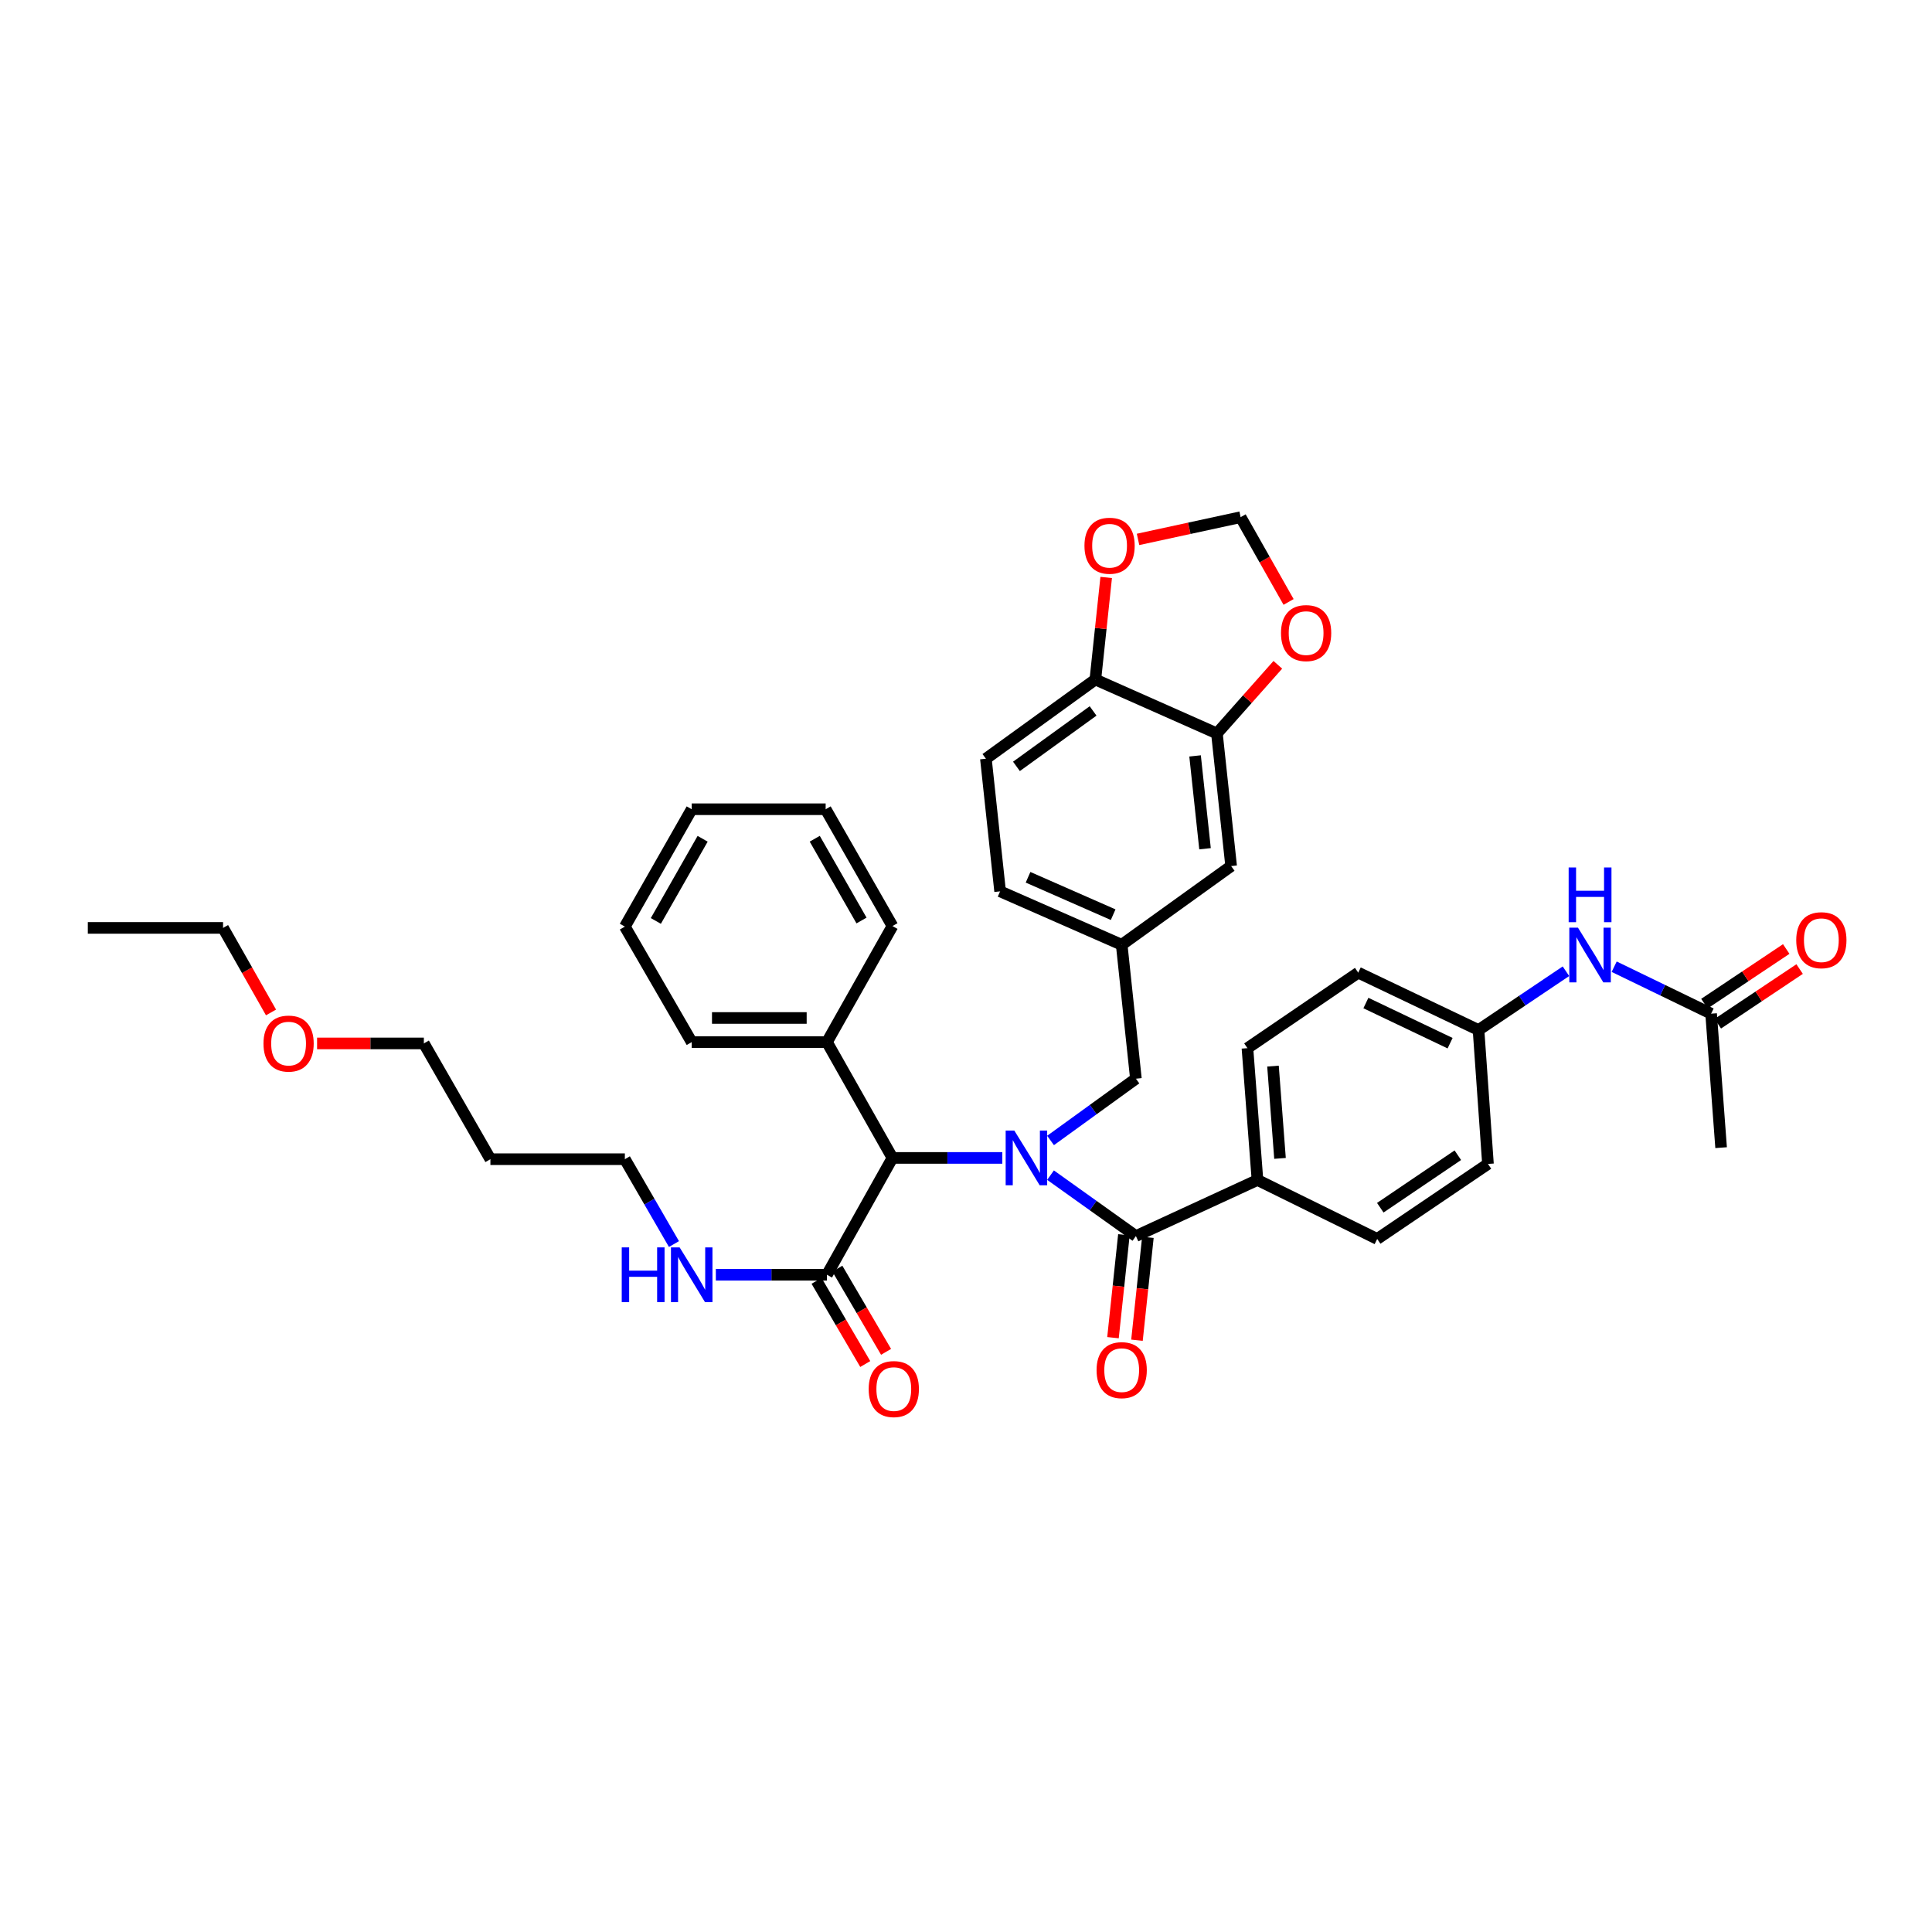 <?xml version='1.0' encoding='iso-8859-1'?>
<svg version='1.1' baseProfile='full'
              xmlns='http://www.w3.org/2000/svg'
                      xmlns:rdkit='http://www.rdkit.org/xml'
                      xmlns:xlink='http://www.w3.org/1999/xlink'
                  xml:space='preserve'
width='1000px' height='1000px' viewBox='0 0 1000 1000'>
<!-- END OF HEADER -->
<rect style='opacity:1.0;fill:#FFFFFF;stroke:none' width='1000' height='1000' x='0' y='0'> </rect>
<path class='bond-0' d='M 543.75,608.247 L 565.846,624.016' style='fill:none;fill-rule:evenodd;stroke:#0000FF;stroke-width:6px;stroke-linecap:butt;stroke-linejoin:miter;stroke-opacity:1' />
<path class='bond-0' d='M 565.846,624.016 L 587.941,639.784' style='fill:none;fill-rule:evenodd;stroke:#000000;stroke-width:6px;stroke-linecap:butt;stroke-linejoin:miter;stroke-opacity:1' />
<path class='bond-1' d='M 518.797,599.34 L 490.369,599.34' style='fill:none;fill-rule:evenodd;stroke:#0000FF;stroke-width:6px;stroke-linecap:butt;stroke-linejoin:miter;stroke-opacity:1' />
<path class='bond-1' d='M 490.369,599.34 L 461.942,599.34' style='fill:none;fill-rule:evenodd;stroke:#000000;stroke-width:6px;stroke-linecap:butt;stroke-linejoin:miter;stroke-opacity:1' />
<path class='bond-4' d='M 543.759,590.302 L 565.85,574.315' style='fill:none;fill-rule:evenodd;stroke:#0000FF;stroke-width:6px;stroke-linecap:butt;stroke-linejoin:miter;stroke-opacity:1' />
<path class='bond-4' d='M 565.85,574.315 L 587.941,558.327' style='fill:none;fill-rule:evenodd;stroke:#000000;stroke-width:6px;stroke-linecap:butt;stroke-linejoin:miter;stroke-opacity:1' />
<path class='bond-5' d='M 587.941,639.784 L 650.861,610.762' style='fill:none;fill-rule:evenodd;stroke:#000000;stroke-width:6px;stroke-linecap:butt;stroke-linejoin:miter;stroke-opacity:1' />
<path class='bond-11' d='M 581.735,639.125 L 578.909,665.751' style='fill:none;fill-rule:evenodd;stroke:#000000;stroke-width:6px;stroke-linecap:butt;stroke-linejoin:miter;stroke-opacity:1' />
<path class='bond-11' d='M 578.909,665.751 L 576.082,692.377' style='fill:none;fill-rule:evenodd;stroke:#FF0000;stroke-width:6px;stroke-linecap:butt;stroke-linejoin:miter;stroke-opacity:1' />
<path class='bond-11' d='M 594.148,640.443 L 591.322,667.069' style='fill:none;fill-rule:evenodd;stroke:#000000;stroke-width:6px;stroke-linecap:butt;stroke-linejoin:miter;stroke-opacity:1' />
<path class='bond-11' d='M 591.322,667.069 L 588.495,693.694' style='fill:none;fill-rule:evenodd;stroke:#FF0000;stroke-width:6px;stroke-linecap:butt;stroke-linejoin:miter;stroke-opacity:1' />
<path class='bond-2' d='M 461.942,599.34 L 428.03,659.805' style='fill:none;fill-rule:evenodd;stroke:#000000;stroke-width:6px;stroke-linecap:butt;stroke-linejoin:miter;stroke-opacity:1' />
<path class='bond-16' d='M 461.942,599.34 L 428.03,539.388' style='fill:none;fill-rule:evenodd;stroke:#000000;stroke-width:6px;stroke-linecap:butt;stroke-linejoin:miter;stroke-opacity:1' />
<path class='bond-15' d='M 422.644,662.959 L 435.25,684.489' style='fill:none;fill-rule:evenodd;stroke:#000000;stroke-width:6px;stroke-linecap:butt;stroke-linejoin:miter;stroke-opacity:1' />
<path class='bond-15' d='M 435.25,684.489 L 447.856,706.019' style='fill:none;fill-rule:evenodd;stroke:#FF0000;stroke-width:6px;stroke-linecap:butt;stroke-linejoin:miter;stroke-opacity:1' />
<path class='bond-15' d='M 433.416,656.652 L 446.022,678.182' style='fill:none;fill-rule:evenodd;stroke:#000000;stroke-width:6px;stroke-linecap:butt;stroke-linejoin:miter;stroke-opacity:1' />
<path class='bond-15' d='M 446.022,678.182 L 458.628,699.712' style='fill:none;fill-rule:evenodd;stroke:#FF0000;stroke-width:6px;stroke-linecap:butt;stroke-linejoin:miter;stroke-opacity:1' />
<path class='bond-18' d='M 428.03,659.805 L 399.275,659.805' style='fill:none;fill-rule:evenodd;stroke:#000000;stroke-width:6px;stroke-linecap:butt;stroke-linejoin:miter;stroke-opacity:1' />
<path class='bond-18' d='M 399.275,659.805 L 370.52,659.805' style='fill:none;fill-rule:evenodd;stroke:#0000FF;stroke-width:6px;stroke-linecap:butt;stroke-linejoin:miter;stroke-opacity:1' />
<path class='bond-3' d='M 629.877,379.63 L 637.234,448.271' style='fill:none;fill-rule:evenodd;stroke:#000000;stroke-width:6px;stroke-linecap:butt;stroke-linejoin:miter;stroke-opacity:1' />
<path class='bond-3' d='M 618.569,391.256 L 623.719,439.305' style='fill:none;fill-rule:evenodd;stroke:#000000;stroke-width:6px;stroke-linecap:butt;stroke-linejoin:miter;stroke-opacity:1' />
<path class='bond-8' d='M 629.877,379.63 L 645.639,361.866' style='fill:none;fill-rule:evenodd;stroke:#000000;stroke-width:6px;stroke-linecap:butt;stroke-linejoin:miter;stroke-opacity:1' />
<path class='bond-8' d='M 645.639,361.866 L 661.402,344.103' style='fill:none;fill-rule:evenodd;stroke:#FF0000;stroke-width:6px;stroke-linecap:butt;stroke-linejoin:miter;stroke-opacity:1' />
<path class='bond-39' d='M 629.877,379.63 L 566.957,351.717' style='fill:none;fill-rule:evenodd;stroke:#000000;stroke-width:6px;stroke-linecap:butt;stroke-linejoin:miter;stroke-opacity:1' />
<path class='bond-14' d='M 587.941,558.327 L 580.584,489.013' style='fill:none;fill-rule:evenodd;stroke:#000000;stroke-width:6px;stroke-linecap:butt;stroke-linejoin:miter;stroke-opacity:1' />
<path class='bond-20' d='M 650.861,610.762 L 645.674,542.53' style='fill:none;fill-rule:evenodd;stroke:#000000;stroke-width:6px;stroke-linecap:butt;stroke-linejoin:miter;stroke-opacity:1' />
<path class='bond-20' d='M 662.53,599.581 L 658.899,551.818' style='fill:none;fill-rule:evenodd;stroke:#000000;stroke-width:6px;stroke-linecap:butt;stroke-linejoin:miter;stroke-opacity:1' />
<path class='bond-21' d='M 650.861,610.762 L 712.831,641.275' style='fill:none;fill-rule:evenodd;stroke:#000000;stroke-width:6px;stroke-linecap:butt;stroke-linejoin:miter;stroke-opacity:1' />
<path class='bond-6' d='M 885.669,524.679 L 860.581,512.523' style='fill:none;fill-rule:evenodd;stroke:#000000;stroke-width:6px;stroke-linecap:butt;stroke-linejoin:miter;stroke-opacity:1' />
<path class='bond-6' d='M 860.581,512.523 L 835.493,500.366' style='fill:none;fill-rule:evenodd;stroke:#0000FF;stroke-width:6px;stroke-linecap:butt;stroke-linejoin:miter;stroke-opacity:1' />
<path class='bond-17' d='M 889.136,529.869 L 910.308,515.727' style='fill:none;fill-rule:evenodd;stroke:#000000;stroke-width:6px;stroke-linecap:butt;stroke-linejoin:miter;stroke-opacity:1' />
<path class='bond-17' d='M 910.308,515.727 L 931.481,501.585' style='fill:none;fill-rule:evenodd;stroke:#FF0000;stroke-width:6px;stroke-linecap:butt;stroke-linejoin:miter;stroke-opacity:1' />
<path class='bond-17' d='M 882.202,519.489 L 903.375,505.347' style='fill:none;fill-rule:evenodd;stroke:#000000;stroke-width:6px;stroke-linecap:butt;stroke-linejoin:miter;stroke-opacity:1' />
<path class='bond-17' d='M 903.375,505.347 L 924.547,491.205' style='fill:none;fill-rule:evenodd;stroke:#FF0000;stroke-width:6px;stroke-linecap:butt;stroke-linejoin:miter;stroke-opacity:1' />
<path class='bond-29' d='M 885.669,524.679 L 890.843,594.028' style='fill:none;fill-rule:evenodd;stroke:#000000;stroke-width:6px;stroke-linecap:butt;stroke-linejoin:miter;stroke-opacity:1' />
<path class='bond-7' d='M 566.957,351.717 L 510.299,392.716' style='fill:none;fill-rule:evenodd;stroke:#000000;stroke-width:6px;stroke-linecap:butt;stroke-linejoin:miter;stroke-opacity:1' />
<path class='bond-7' d='M 565.776,367.979 L 526.115,396.679' style='fill:none;fill-rule:evenodd;stroke:#000000;stroke-width:6px;stroke-linecap:butt;stroke-linejoin:miter;stroke-opacity:1' />
<path class='bond-10' d='M 566.957,351.717 L 569.76,325.304' style='fill:none;fill-rule:evenodd;stroke:#000000;stroke-width:6px;stroke-linecap:butt;stroke-linejoin:miter;stroke-opacity:1' />
<path class='bond-10' d='M 569.76,325.304 L 572.563,298.892' style='fill:none;fill-rule:evenodd;stroke:#FF0000;stroke-width:6px;stroke-linecap:butt;stroke-linejoin:miter;stroke-opacity:1' />
<path class='bond-12' d='M 666.967,311.563 L 654.556,289.625' style='fill:none;fill-rule:evenodd;stroke:#FF0000;stroke-width:6px;stroke-linecap:butt;stroke-linejoin:miter;stroke-opacity:1' />
<path class='bond-12' d='M 654.556,289.625 L 642.144,267.687' style='fill:none;fill-rule:evenodd;stroke:#000000;stroke-width:6px;stroke-linecap:butt;stroke-linejoin:miter;stroke-opacity:1' />
<path class='bond-9' d='M 810.533,502.71 L 787.907,517.925' style='fill:none;fill-rule:evenodd;stroke:#0000FF;stroke-width:6px;stroke-linecap:butt;stroke-linejoin:miter;stroke-opacity:1' />
<path class='bond-9' d='M 787.907,517.925 L 765.28,533.14' style='fill:none;fill-rule:evenodd;stroke:#000000;stroke-width:6px;stroke-linecap:butt;stroke-linejoin:miter;stroke-opacity:1' />
<path class='bond-41' d='M 589.05,279.195 L 615.597,273.441' style='fill:none;fill-rule:evenodd;stroke:#FF0000;stroke-width:6px;stroke-linecap:butt;stroke-linejoin:miter;stroke-opacity:1' />
<path class='bond-41' d='M 615.597,273.441 L 642.144,267.687' style='fill:none;fill-rule:evenodd;stroke:#000000;stroke-width:6px;stroke-linecap:butt;stroke-linejoin:miter;stroke-opacity:1' />
<path class='bond-13' d='M 637.234,448.271 L 580.584,489.013' style='fill:none;fill-rule:evenodd;stroke:#000000;stroke-width:6px;stroke-linecap:butt;stroke-linejoin:miter;stroke-opacity:1' />
<path class='bond-23' d='M 580.584,489.013 L 517.657,461.357' style='fill:none;fill-rule:evenodd;stroke:#000000;stroke-width:6px;stroke-linecap:butt;stroke-linejoin:miter;stroke-opacity:1' />
<path class='bond-23' d='M 576.167,473.437 L 532.118,454.078' style='fill:none;fill-rule:evenodd;stroke:#000000;stroke-width:6px;stroke-linecap:butt;stroke-linejoin:miter;stroke-opacity:1' />
<path class='bond-31' d='M 428.03,539.388 L 358.03,539.388' style='fill:none;fill-rule:evenodd;stroke:#000000;stroke-width:6px;stroke-linecap:butt;stroke-linejoin:miter;stroke-opacity:1' />
<path class='bond-31' d='M 417.53,526.905 L 368.53,526.905' style='fill:none;fill-rule:evenodd;stroke:#000000;stroke-width:6px;stroke-linecap:butt;stroke-linejoin:miter;stroke-opacity:1' />
<path class='bond-32' d='M 428.03,539.388 L 461.942,479.325' style='fill:none;fill-rule:evenodd;stroke:#000000;stroke-width:6px;stroke-linecap:butt;stroke-linejoin:miter;stroke-opacity:1' />
<path class='bond-28' d='M 348.837,643.918 L 336.131,621.958' style='fill:none;fill-rule:evenodd;stroke:#0000FF;stroke-width:6px;stroke-linecap:butt;stroke-linejoin:miter;stroke-opacity:1' />
<path class='bond-28' d='M 336.131,621.958 L 323.425,599.999' style='fill:none;fill-rule:evenodd;stroke:#000000;stroke-width:6px;stroke-linecap:butt;stroke-linejoin:miter;stroke-opacity:1' />
<path class='bond-19' d='M 510.299,392.716 L 517.657,461.357' style='fill:none;fill-rule:evenodd;stroke:#000000;stroke-width:6px;stroke-linecap:butt;stroke-linejoin:miter;stroke-opacity:1' />
<path class='bond-25' d='M 645.674,542.53 L 703.019,503.445' style='fill:none;fill-rule:evenodd;stroke:#000000;stroke-width:6px;stroke-linecap:butt;stroke-linejoin:miter;stroke-opacity:1' />
<path class='bond-24' d='M 712.831,641.275 L 770.169,602.454' style='fill:none;fill-rule:evenodd;stroke:#000000;stroke-width:6px;stroke-linecap:butt;stroke-linejoin:miter;stroke-opacity:1' />
<path class='bond-24' d='M 714.434,625.116 L 754.57,597.941' style='fill:none;fill-rule:evenodd;stroke:#000000;stroke-width:6px;stroke-linecap:butt;stroke-linejoin:miter;stroke-opacity:1' />
<path class='bond-22' d='M 765.28,533.14 L 770.169,602.454' style='fill:none;fill-rule:evenodd;stroke:#000000;stroke-width:6px;stroke-linecap:butt;stroke-linejoin:miter;stroke-opacity:1' />
<path class='bond-38' d='M 765.28,533.14 L 703.019,503.445' style='fill:none;fill-rule:evenodd;stroke:#000000;stroke-width:6px;stroke-linecap:butt;stroke-linejoin:miter;stroke-opacity:1' />
<path class='bond-38' d='M 750.567,539.952 L 706.984,519.166' style='fill:none;fill-rule:evenodd;stroke:#000000;stroke-width:6px;stroke-linecap:butt;stroke-linejoin:miter;stroke-opacity:1' />
<path class='bond-26' d='M 253.833,599.999 L 323.425,599.999' style='fill:none;fill-rule:evenodd;stroke:#000000;stroke-width:6px;stroke-linecap:butt;stroke-linejoin:miter;stroke-opacity:1' />
<path class='bond-30' d='M 253.833,599.999 L 219.388,540.075' style='fill:none;fill-rule:evenodd;stroke:#000000;stroke-width:6px;stroke-linecap:butt;stroke-linejoin:miter;stroke-opacity:1' />
<path class='bond-27' d='M 164.124,540.075 L 191.756,540.075' style='fill:none;fill-rule:evenodd;stroke:#FF0000;stroke-width:6px;stroke-linecap:butt;stroke-linejoin:miter;stroke-opacity:1' />
<path class='bond-27' d='M 191.756,540.075 L 219.388,540.075' style='fill:none;fill-rule:evenodd;stroke:#000000;stroke-width:6px;stroke-linecap:butt;stroke-linejoin:miter;stroke-opacity:1' />
<path class='bond-33' d='M 140.275,524.036 L 127.865,502.159' style='fill:none;fill-rule:evenodd;stroke:#FF0000;stroke-width:6px;stroke-linecap:butt;stroke-linejoin:miter;stroke-opacity:1' />
<path class='bond-33' d='M 127.865,502.159 L 115.455,480.282' style='fill:none;fill-rule:evenodd;stroke:#000000;stroke-width:6px;stroke-linecap:butt;stroke-linejoin:miter;stroke-opacity:1' />
<path class='bond-36' d='M 358.03,539.388 L 323.425,479.61' style='fill:none;fill-rule:evenodd;stroke:#000000;stroke-width:6px;stroke-linecap:butt;stroke-linejoin:miter;stroke-opacity:1' />
<path class='bond-35' d='M 461.942,479.325 L 427.358,418.86' style='fill:none;fill-rule:evenodd;stroke:#000000;stroke-width:6px;stroke-linecap:butt;stroke-linejoin:miter;stroke-opacity:1' />
<path class='bond-35' d='M 445.919,476.453 L 421.71,434.127' style='fill:none;fill-rule:evenodd;stroke:#000000;stroke-width:6px;stroke-linecap:butt;stroke-linejoin:miter;stroke-opacity:1' />
<path class='bond-34' d='M 115.455,480.282 L 45.455,480.282' style='fill:none;fill-rule:evenodd;stroke:#000000;stroke-width:6px;stroke-linecap:butt;stroke-linejoin:miter;stroke-opacity:1' />
<path class='bond-37' d='M 427.358,418.86 L 358.03,418.86' style='fill:none;fill-rule:evenodd;stroke:#000000;stroke-width:6px;stroke-linecap:butt;stroke-linejoin:miter;stroke-opacity:1' />
<path class='bond-40' d='M 323.425,479.61 L 358.03,418.86' style='fill:none;fill-rule:evenodd;stroke:#000000;stroke-width:6px;stroke-linecap:butt;stroke-linejoin:miter;stroke-opacity:1' />
<path class='bond-40' d='M 339.462,476.676 L 363.685,434.151' style='fill:none;fill-rule:evenodd;stroke:#000000;stroke-width:6px;stroke-linecap:butt;stroke-linejoin:miter;stroke-opacity:1' />
<path  class='atom-0' d='M 525.01 585.18
L 534.29 600.18
Q 535.21 601.66, 536.69 604.34
Q 538.17 607.02, 538.25 607.18
L 538.25 585.18
L 542.01 585.18
L 542.01 613.5
L 538.13 613.5
L 528.17 597.1
Q 527.01 595.18, 525.77 592.98
Q 524.57 590.78, 524.21 590.1
L 524.21 613.5
L 520.53 613.5
L 520.53 585.18
L 525.01 585.18
' fill='#0000FF'/>
<path  class='atom-9' d='M 663.042 327.684
Q 663.042 320.884, 666.402 317.084
Q 669.762 313.284, 676.042 313.284
Q 682.322 313.284, 685.682 317.084
Q 689.042 320.884, 689.042 327.684
Q 689.042 334.564, 685.642 338.484
Q 682.242 342.364, 676.042 342.364
Q 669.802 342.364, 666.402 338.484
Q 663.042 334.604, 663.042 327.684
M 676.042 339.164
Q 680.362 339.164, 682.682 336.284
Q 685.042 333.364, 685.042 327.684
Q 685.042 322.124, 682.682 319.324
Q 680.362 316.484, 676.042 316.484
Q 671.722 316.484, 669.362 319.284
Q 667.042 322.084, 667.042 327.684
Q 667.042 333.404, 669.362 336.284
Q 671.722 339.164, 676.042 339.164
' fill='#FF0000'/>
<path  class='atom-10' d='M 816.753 480.158
L 826.033 495.158
Q 826.953 496.638, 828.433 499.318
Q 829.913 501.998, 829.993 502.158
L 829.993 480.158
L 833.753 480.158
L 833.753 508.478
L 829.873 508.478
L 819.913 492.078
Q 818.753 490.158, 817.513 487.958
Q 816.313 485.758, 815.953 485.078
L 815.953 508.478
L 812.273 508.478
L 812.273 480.158
L 816.753 480.158
' fill='#0000FF'/>
<path  class='atom-10' d='M 811.933 449.006
L 815.773 449.006
L 815.773 461.046
L 830.253 461.046
L 830.253 449.006
L 834.093 449.006
L 834.093 477.326
L 830.253 477.326
L 830.253 464.246
L 815.773 464.246
L 815.773 477.326
L 811.933 477.326
L 811.933 449.006
' fill='#0000FF'/>
<path  class='atom-11' d='M 561.314 282.469
Q 561.314 275.669, 564.674 271.869
Q 568.034 268.069, 574.314 268.069
Q 580.594 268.069, 583.954 271.869
Q 587.314 275.669, 587.314 282.469
Q 587.314 289.349, 583.914 293.269
Q 580.514 297.149, 574.314 297.149
Q 568.074 297.149, 564.674 293.269
Q 561.314 289.389, 561.314 282.469
M 574.314 293.949
Q 578.634 293.949, 580.954 291.069
Q 583.314 288.149, 583.314 282.469
Q 583.314 276.909, 580.954 274.109
Q 578.634 271.269, 574.314 271.269
Q 569.994 271.269, 567.634 274.069
Q 565.314 276.869, 565.314 282.469
Q 565.314 288.189, 567.634 291.069
Q 569.994 293.949, 574.314 293.949
' fill='#FF0000'/>
<path  class='atom-12' d='M 567.584 709.178
Q 567.584 702.378, 570.944 698.578
Q 574.304 694.778, 580.584 694.778
Q 586.864 694.778, 590.224 698.578
Q 593.584 702.378, 593.584 709.178
Q 593.584 716.058, 590.184 719.978
Q 586.784 723.858, 580.584 723.858
Q 574.344 723.858, 570.944 719.978
Q 567.584 716.098, 567.584 709.178
M 580.584 720.658
Q 584.904 720.658, 587.224 717.778
Q 589.584 714.858, 589.584 709.178
Q 589.584 703.618, 587.224 700.818
Q 584.904 697.978, 580.584 697.978
Q 576.264 697.978, 573.904 700.778
Q 571.584 703.578, 571.584 709.178
Q 571.584 714.898, 573.904 717.778
Q 576.264 720.658, 580.584 720.658
' fill='#FF0000'/>
<path  class='atom-16' d='M 449.628 718.977
Q 449.628 712.177, 452.988 708.377
Q 456.348 704.577, 462.628 704.577
Q 468.908 704.577, 472.268 708.377
Q 475.628 712.177, 475.628 718.977
Q 475.628 725.857, 472.228 729.777
Q 468.828 733.657, 462.628 733.657
Q 456.388 733.657, 452.988 729.777
Q 449.628 725.897, 449.628 718.977
M 462.628 730.457
Q 466.948 730.457, 469.268 727.577
Q 471.628 724.657, 471.628 718.977
Q 471.628 713.417, 469.268 710.617
Q 466.948 707.777, 462.628 707.777
Q 458.308 707.777, 455.948 710.577
Q 453.628 713.377, 453.628 718.977
Q 453.628 724.697, 455.948 727.577
Q 458.308 730.457, 462.628 730.457
' fill='#FF0000'/>
<path  class='atom-18' d='M 929.729 486.645
Q 929.729 479.845, 933.089 476.045
Q 936.449 472.245, 942.729 472.245
Q 949.009 472.245, 952.369 476.045
Q 955.729 479.845, 955.729 486.645
Q 955.729 493.525, 952.329 497.445
Q 948.929 501.325, 942.729 501.325
Q 936.489 501.325, 933.089 497.445
Q 929.729 493.565, 929.729 486.645
M 942.729 498.125
Q 947.049 498.125, 949.369 495.245
Q 951.729 492.325, 951.729 486.645
Q 951.729 481.085, 949.369 478.285
Q 947.049 475.445, 942.729 475.445
Q 938.409 475.445, 936.049 478.245
Q 933.729 481.045, 933.729 486.645
Q 933.729 492.365, 936.049 495.245
Q 938.409 498.125, 942.729 498.125
' fill='#FF0000'/>
<path  class='atom-19' d='M 321.81 645.645
L 325.65 645.645
L 325.65 657.685
L 340.13 657.685
L 340.13 645.645
L 343.97 645.645
L 343.97 673.965
L 340.13 673.965
L 340.13 660.885
L 325.65 660.885
L 325.65 673.965
L 321.81 673.965
L 321.81 645.645
' fill='#0000FF'/>
<path  class='atom-19' d='M 351.77 645.645
L 361.05 660.645
Q 361.97 662.125, 363.45 664.805
Q 364.93 667.485, 365.01 667.645
L 365.01 645.645
L 368.77 645.645
L 368.77 673.965
L 364.89 673.965
L 354.93 657.565
Q 353.77 655.645, 352.53 653.445
Q 351.33 651.245, 350.97 650.565
L 350.97 673.965
L 347.29 673.965
L 347.29 645.645
L 351.77 645.645
' fill='#0000FF'/>
<path  class='atom-28' d='M 136.374 540.155
Q 136.374 533.355, 139.734 529.555
Q 143.094 525.755, 149.374 525.755
Q 155.654 525.755, 159.014 529.555
Q 162.374 533.355, 162.374 540.155
Q 162.374 547.035, 158.974 550.955
Q 155.574 554.835, 149.374 554.835
Q 143.134 554.835, 139.734 550.955
Q 136.374 547.075, 136.374 540.155
M 149.374 551.635
Q 153.694 551.635, 156.014 548.755
Q 158.374 545.835, 158.374 540.155
Q 158.374 534.595, 156.014 531.795
Q 153.694 528.955, 149.374 528.955
Q 145.054 528.955, 142.694 531.755
Q 140.374 534.555, 140.374 540.155
Q 140.374 545.875, 142.694 548.755
Q 145.054 551.635, 149.374 551.635
' fill='#FF0000'/>
</svg>
